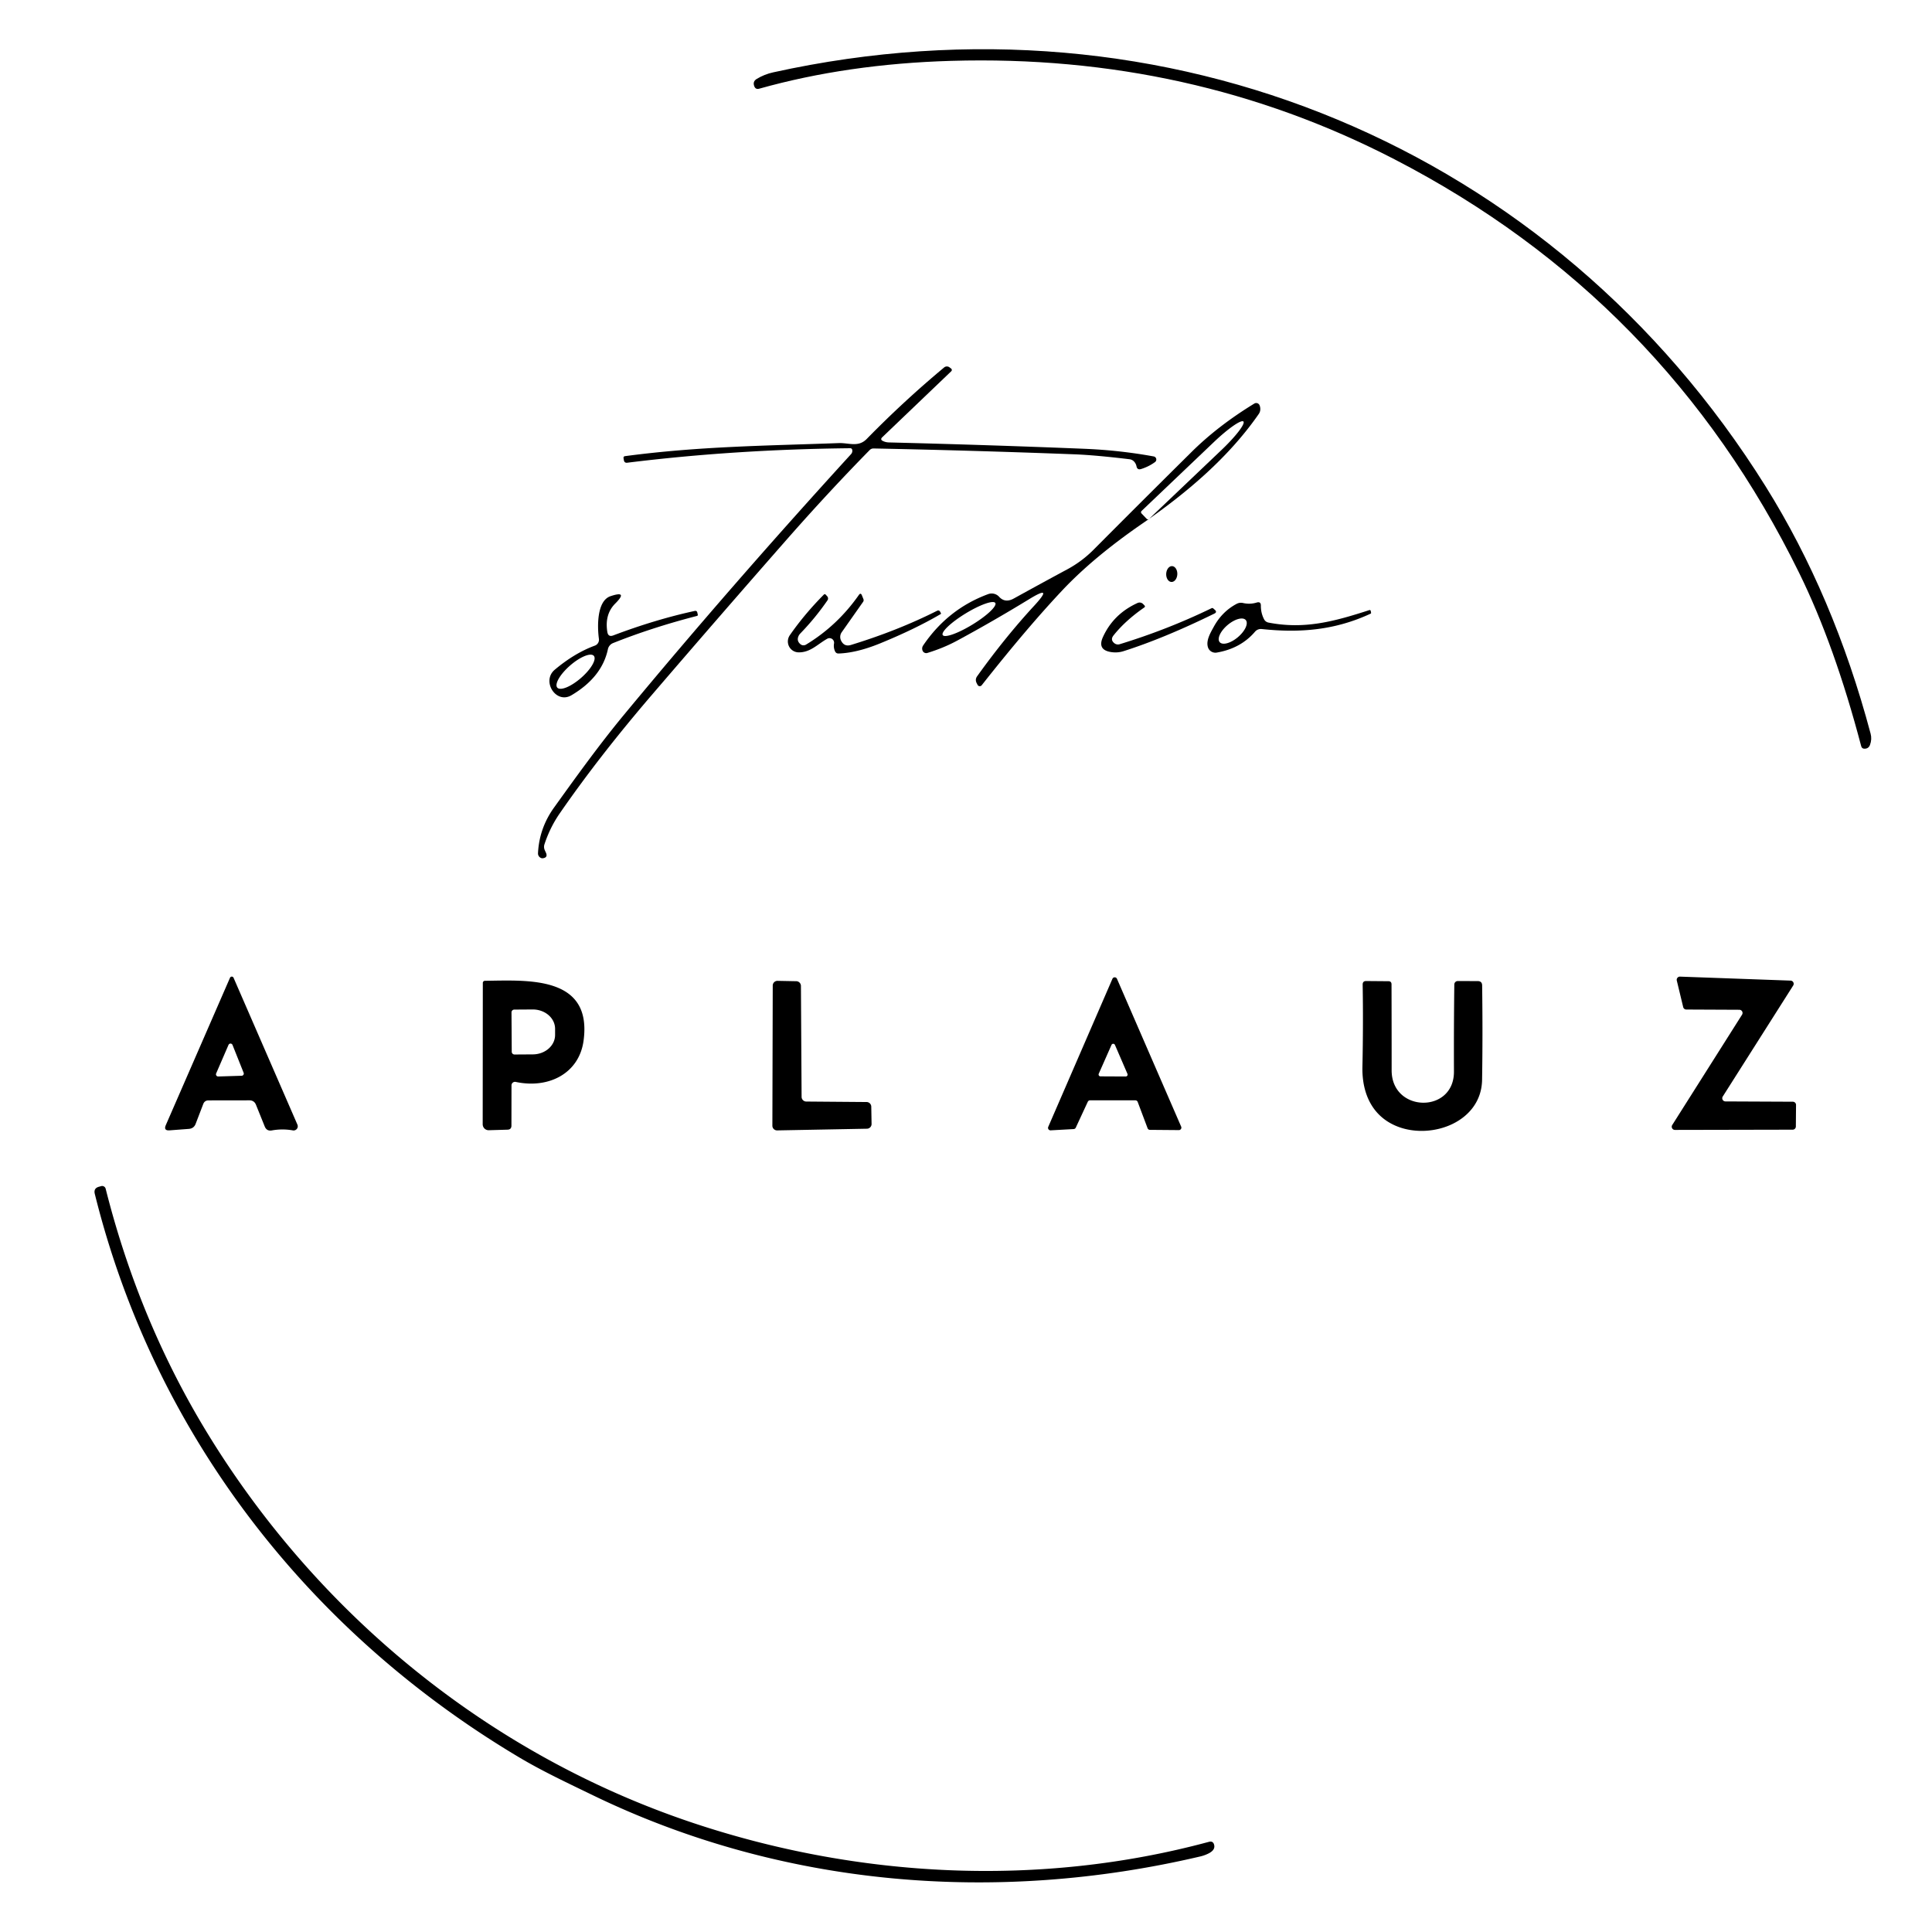 <?xml version="1.0" encoding="UTF-8" standalone="no"?>
<svg xmlns="http://www.w3.org/2000/svg" version="1.2" baseProfile="tiny" viewBox="0.00 0.00 320.00 320.00">
  <g fill="current">
    <path d="
  M 157.54 10.08
  Q 140.40 10.58 125.75 14.69
  Q 125.15 14.86 124.93 14.28
  Q 124.63 13.50 125.34 13.07
  Q 126.61 12.30 128.08 11.98
  C 193.15 -2.38 257.30 24.33 292.44 80.56
  Q 303.73 98.63 309.83 121.51
  Q 310.08 122.44 309.73 123.38
  Q 309.50 124.00 308.84 124.01
  Q 308.38 124.02 308.27 123.58
  Q 303.87 106.86 298.03 94.96
  Q 275.74 49.51 230.96 26.38
  Q 197.17 8.92 157.54 10.08
  Z" />
    <path d="
  M 141.15 74.49
  A 0.32 0.31 -5.5 0 0 140.84 74.24
  Q 121.65 74.44 103.90 76.64
  Q 103.41 76.70 103.33 76.21
  L 103.28 75.90
  Q 103.23 75.59 103.54 75.55
  C 115.85 73.91 126.98 73.83 138.92 73.39
  C 140.60 73.33 142.15 74.13 143.55 72.71
  Q 149.68 66.44 156.38 60.86
  A 0.72 0.71 42.7 0 1 157.25 60.83
  L 157.53 61.04
  A 0.30 0.29 41.5 0 1 157.56 61.49
  L 146.13 72.42
  Q 145.74 72.80 146.23 73.04
  Q 146.70 73.27 147.24 73.28
  Q 164.04 73.70 179.54 74.33
  Q 185.46 74.57 191.09 75.60
  A 0.52 0.52 0.0 0 1 191.31 76.53
  Q 190.29 77.28 189.02 77.68
  Q 188.37 77.89 188.24 77.23
  Q 188.16 76.84 187.91 76.53
  Q 187.58 76.12 187.05 76.06
  Q 181.39 75.38 178.00 75.25
  Q 161.26 74.61 144.71 74.28
  Q 144.31 74.27 144.03 74.56
  Q 137.30 81.42 130.54 89.10
  Q 119.06 102.17 107.88 115.20
  Q 99.19 125.34 92.71 134.72
  Q 91.10 137.05 90.18 139.84
  A 1.35 1.33 43.0 0 0 90.22 140.79
  L 90.43 141.25
  Q 90.77 142.03 89.93 142.15
  Q 89.72 142.18 89.53 142.07
  A 0.81 0.81 0.0 0 1 89.11 141.33
  Q 89.31 137.17 91.78 133.74
  C 95.55 128.49 99.31 123.27 103.39 118.34
  Q 121.07 97.00 140.96 75.22
  Q 141.24 74.91 141.15 74.49
  Z" />
    <path d="
  M 171.32 100.30
  Q 174.65 96.68 170.45 99.25
  Q 164.49 102.89 158.63 106.06
  Q 156.34 107.31 153.60 108.15
  A 0.65 0.65 0.0 0 1 152.80 107.75
  Q 152.64 107.30 152.91 106.90
  Q 157.00 100.87 163.66 98.41
  A 1.68 1.67 -31.2 0 1 165.49 98.85
  Q 166.48 99.93 167.92 99.13
  Q 172.74 96.47 176.83 94.27
  A 18.47 18.44 -81.8 0 0 181.12 91.06
  Q 188.75 83.39 197.36 74.86
  Q 201.74 70.52 207.76 66.84
  A 0.60 0.60 0.0 0 1 208.62 67.12
  Q 208.77 67.48 208.74 67.88
  Q 208.71 68.25 208.49 68.57
  C 203.48 75.79 196.53 81.66 189.25 86.69
  Q 181.13 92.28 175.95 97.78
  Q 170.05 104.05 162.60 113.50
  A 0.41 0.41 0.0 0 1 161.92 113.44
  L 161.78 113.17
  Q 161.45 112.55 161.86 111.99
  Q 166.50 105.52 171.32 100.30
  Z
  M 189.07 85.04
  L 189.92 85.93
  A 0.29 0.29 0.0 0 0 190.33 85.94
  L 202.35 74.50
  A 5.83 0.91 -43.6 0 0 205.95 69.82
  L 205.95 69.82
  A 5.83 0.91 -43.6 0 0 201.10 73.18
  L 189.08 84.63
  A 0.29 0.29 0.0 0 0 189.07 85.04
  Z
  M 164.853 99.873
  A 5.10 1.08 -31.4 0 0 159.937 101.608
  A 5.10 1.08 -31.4 0 0 156.147 105.187
  A 5.10 1.08 -31.4 0 0 161.063 103.452
  A 5.10 1.08 -31.4 0 0 164.853 99.873
  Z" />
    <path d="
  M 194.025 96.389
  A 1.31 0.92 92.4 0 1 193.161 95.041
  A 1.31 0.92 92.4 0 1 194.135 93.771
  A 1.31 0.92 92.4 0 1 194.999 95.118
  A 1.31 0.92 92.4 0 1 194.025 96.389
  Z" />
    <path d="
  M 101.59 105.24
  Q 108.57 102.60 115.07 101.19
  Q 115.42 101.12 115.50 101.47
  L 115.57 101.78
  Q 115.62 101.97 115.43 102.02
  Q 108.02 103.93 101.55 106.51
  A 1.42 1.41 -4.9 0 0 100.69 107.52
  Q 99.71 112.16 94.66 115.15
  C 92.08 116.68 89.65 112.81 91.88 110.93
  Q 95.18 108.16 98.54 106.93
  A 1.04 1.03 75.9 0 0 99.20 105.82
  C 98.94 103.95 98.79 99.51 101.14 98.74
  Q 104.12 97.75 101.90 99.97
  Q 100.13 101.74 100.59 104.65
  Q 100.73 105.57 101.59 105.24
  Z
  M 98.356 108.629
  A 4.01 1.37 -41.0 0 0 94.431 110.226
  A 4.01 1.37 -41.0 0 0 92.304 113.891
  A 4.01 1.37 -41.0 0 0 96.229 112.294
  A 4.01 1.37 -41.0 0 0 98.356 108.629
  Z" />
    <path d="
  M 137.03 105.79
  C 135.44 106.67 134.23 108.09 132.26 108.05
  A 1.81 1.80 -71.9 0 1 130.82 105.21
  Q 133.24 101.73 136.44 98.50
  Q 136.61 98.33 136.77 98.50
  L 137.01 98.76
  A 0.55 0.54 41.2 0 1 137.06 99.43
  Q 135.04 102.36 132.56 104.92
  Q 132.27 105.22 132.17 105.62
  Q 132.02 106.24 132.59 106.71
  A 0.80 0.79 -40.9 0 0 133.50 106.77
  Q 138.69 103.63 142.25 98.55
  Q 142.56 98.11 142.76 98.61
  L 143.01 99.23
  A 0.47 0.46 51.6 0 1 142.96 99.68
  L 139.42 104.71
  A 1.37 1.37 0.0 0 0 139.32 106.13
  Q 139.85 107.17 140.96 106.82
  Q 148.72 104.44 155.20 101.17
  Q 155.54 101.00 155.72 101.33
  L 155.84 101.55
  Q 155.89 101.66 155.79 101.72
  Q 151.54 104.21 145.71 106.59
  Q 141.89 108.14 138.91 108.24
  Q 138.48 108.26 138.30 107.86
  Q 138.03 107.25 138.14 106.59
  A 0.76 0.76 0.0 0 0 137.03 105.79
  Z" />
    <path d="
  M 184.59 106.55
  A 0.97 0.95 54.3 0 0 185.46 106.70
  Q 193.40 104.27 200.67 100.74
  Q 200.84 100.66 200.97 100.79
  L 201.23 101.02
  Q 201.63 101.39 201.14 101.63
  Q 192.75 105.74 186.07 107.86
  Q 185.08 108.17 184.01 108.00
  Q 181.73 107.64 182.67 105.54
  Q 184.41 101.69 188.42 99.87
  A 0.82 0.81 55.2 0 1 189.33 100.04
  L 189.55 100.27
  Q 189.75 100.47 189.51 100.63
  Q 186.37 102.81 184.44 105.24
  Q 183.85 105.97 184.59 106.55
  Z" />
    <path d="
  M 207.86 104.64
  Q 205.49 107.41 201.52 108.09
  A 1.30 1.28 -13.6 0 1 200.08 107.22
  C 199.71 106.10 200.51 104.78 201.03 103.83
  Q 202.41 101.30 204.82 100.02
  Q 205.33 99.75 205.90 99.88
  Q 207.03 100.14 208.15 99.80
  Q 208.85 99.59 208.84 100.32
  Q 208.83 101.54 209.38 102.59
  A 1.05 1.04 80.8 0 0 210.11 103.12
  C 216.15 104.29 221.10 102.89 226.79 101.06
  Q 226.99 100.99 227.04 101.21
  L 227.09 101.47
  Q 227.12 101.60 227.00 101.65
  C 221.11 104.38 215.35 104.86 208.99 104.19
  A 1.28 1.27 23.0 0 0 207.86 104.64
  Z
  M 206.341 102.703
  A 2.83 1.32 -40.2 0 0 203.328 103.522
  A 2.83 1.32 -40.2 0 0 202.018 106.357
  A 2.83 1.32 -40.2 0 0 205.032 105.538
  A 2.83 1.32 -40.2 0 0 206.341 102.703
  Z" />
    <path d="
  M 33.66 182.87
  L 32.41 186.13
  Q 32.12 186.91 31.28 186.98
  L 28.10 187.22
  Q 27.05 187.30 27.47 186.34
  L 38.10 161.94
  A 0.32 0.32 0.0 0 1 38.68 161.94
  L 49.26 186.27
  A 0.69 0.69 0.0 0 1 48.51 187.23
  Q 46.79 186.92 45.05 187.23
  Q 44.17 187.40 43.84 186.56
  L 42.40 182.99
  Q 42.10 182.25 41.30 182.25
  L 34.54 182.26
  Q 33.89 182.26 33.66 182.87
  Z
  M 35.80 177.80
  A 0.36 0.36 0.0 0 0 36.14 178.30
  L 40.03 178.18
  A 0.36 0.36 0.0 0 0 40.35 177.68
  L 38.51 173.07
  A 0.36 0.36 0.0 0 0 37.85 173.06
  L 35.80 177.80
  Z" />
    <path d="
  M 188.06 182.25
  L 180.54 182.25
  A 0.41 0.41 0.0 0 0 180.17 182.49
  L 178.18 186.78
  A 0.41 0.41 0.0 0 1 177.83 187.01
  L 174.02 187.22
  A 0.41 0.41 0.0 0 1 173.62 186.65
  L 184.25 162.13
  A 0.41 0.41 0.0 0 1 185.01 162.13
  L 195.64 186.61
  A 0.41 0.41 0.0 0 1 195.26 187.18
  L 190.46 187.14
  A 0.41 0.41 0.0 0 1 190.08 186.88
  L 188.44 182.52
  A 0.41 0.41 0.0 0 0 188.06 182.25
  Z
  M 181.99 177.84
  A 0.31 0.31 0.0 0 0 182.27 178.28
  L 186.45 178.30
  A 0.31 0.31 0.0 0 0 186.74 177.86
  L 184.67 173.07
  A 0.31 0.31 0.0 0 0 184.10 173.07
  L 181.99 177.84
  Z" />
    <path d="
  M 278.79 166.81
  L 277.73 162.41
  A 0.53 0.53 0.0 0 1 278.27 161.76
  L 296.58 162.42
  A 0.53 0.53 0.0 0 1 297.01 163.23
  L 285.34 181.62
  A 0.53 0.53 0.0 0 0 285.79 182.43
  L 296.95 182.48
  A 0.53 0.53 0.0 0 1 297.48 183.01
  L 297.45 186.58
  A 0.53 0.53 0.0 0 1 296.92 187.11
  L 277.42 187.15
  A 0.53 0.53 0.0 0 1 276.98 186.33
  L 288.54 168.06
  A 0.53 0.53 0.0 0 0 288.09 167.25
  L 279.31 167.21
  A 0.53 0.53 0.0 0 1 278.79 166.81
  Z" />
    <path d="
  M 84.72 179.77
  L 84.71 186.44
  Q 84.71 187.09 84.06 187.11
  L 80.96 187.20
  A 0.99 0.98 89.2 0 1 79.95 186.21
  L 79.97 162.80
  A 0.35 0.35 0.0 0 1 80.32 162.45
  C 87.27 162.38 98.17 161.51 96.65 172.42
  C 95.90 177.78 90.89 180.37 85.42 179.20
  A 0.58 0.58 0.0 0 0 84.72 179.77
  Z
  M 84.72 167.69
  L 84.76 174.21
  A 0.46 0.46 0.0 0 0 85.23 174.66
  L 88.27 174.64
  A 3.70 3.21 -0.4 0 0 91.94 171.40
  L 91.94 170.38
  A 3.70 3.21 -0.4 0 0 88.21 167.20
  L 85.17 167.22
  A 0.46 0.46 0.0 0 0 84.72 167.69
  Z" />
    <path d="
  M 133.54 182.45
  L 143.54 182.53
  A 0.78 0.78 0.0 0 1 144.31 183.30
  L 144.36 186.16
  A 0.78 0.78 0.0 0 1 143.59 186.95
  L 128.73 187.23
  A 0.78 0.78 0.0 0 1 127.93 186.44
  L 127.99 163.23
  A 0.78 0.78 0.0 0 1 128.78 162.46
  L 131.90 162.52
  A 0.78 0.78 0.0 0 1 132.66 163.29
  L 132.77 181.67
  A 0.78 0.78 0.0 0 0 133.54 182.45
  Z" />
    <path d="
  M 230.50 177.29
  C 230.50 184.31 240.85 184.48 240.82 177.49
  Q 240.79 170.27 240.88 163.06
  A 0.58 0.57 -89.5 0 1 241.45 162.49
  L 244.75 162.50
  Q 245.48 162.50 245.49 163.22
  Q 245.60 171.39 245.48 178.86
  C 245.36 185.79 237.25 188.78 231.56 186.62
  C 227.36 185.02 225.57 181.20 225.66 176.73
  Q 225.81 169.60 225.70 163.09
  Q 225.69 162.48 226.29 162.49
  L 229.96 162.52
  Q 230.48 162.52 230.48 163.04
  Q 230.50 170.27 230.50 177.29
  Z" />
    <path d="
  M 114.84 301.95
  C 142.25 311.09 172.24 312.62 200.22 305.07
  Q 200.95 304.87 201.11 305.61
  Q 201.30 306.48 200.03 307.06
  Q 199.44 307.34 198.79 307.49
  C 164.86 315.45 129.48 312.48 98.26 297.38
  C 94.14 295.38 89.94 293.42 86.05 291.11
  C 51.05 270.30 25.56 237.48 15.70 197.74
  Q 15.47 196.81 16.40 196.56
  L 16.76 196.46
  A 0.60 0.60 0.0 0 1 17.50 196.89
  Q 23.07 218.98 34.48 237.59
  C 52.83 267.51 81.18 290.72 114.84 301.95
  Z" />
  </g>
</svg>